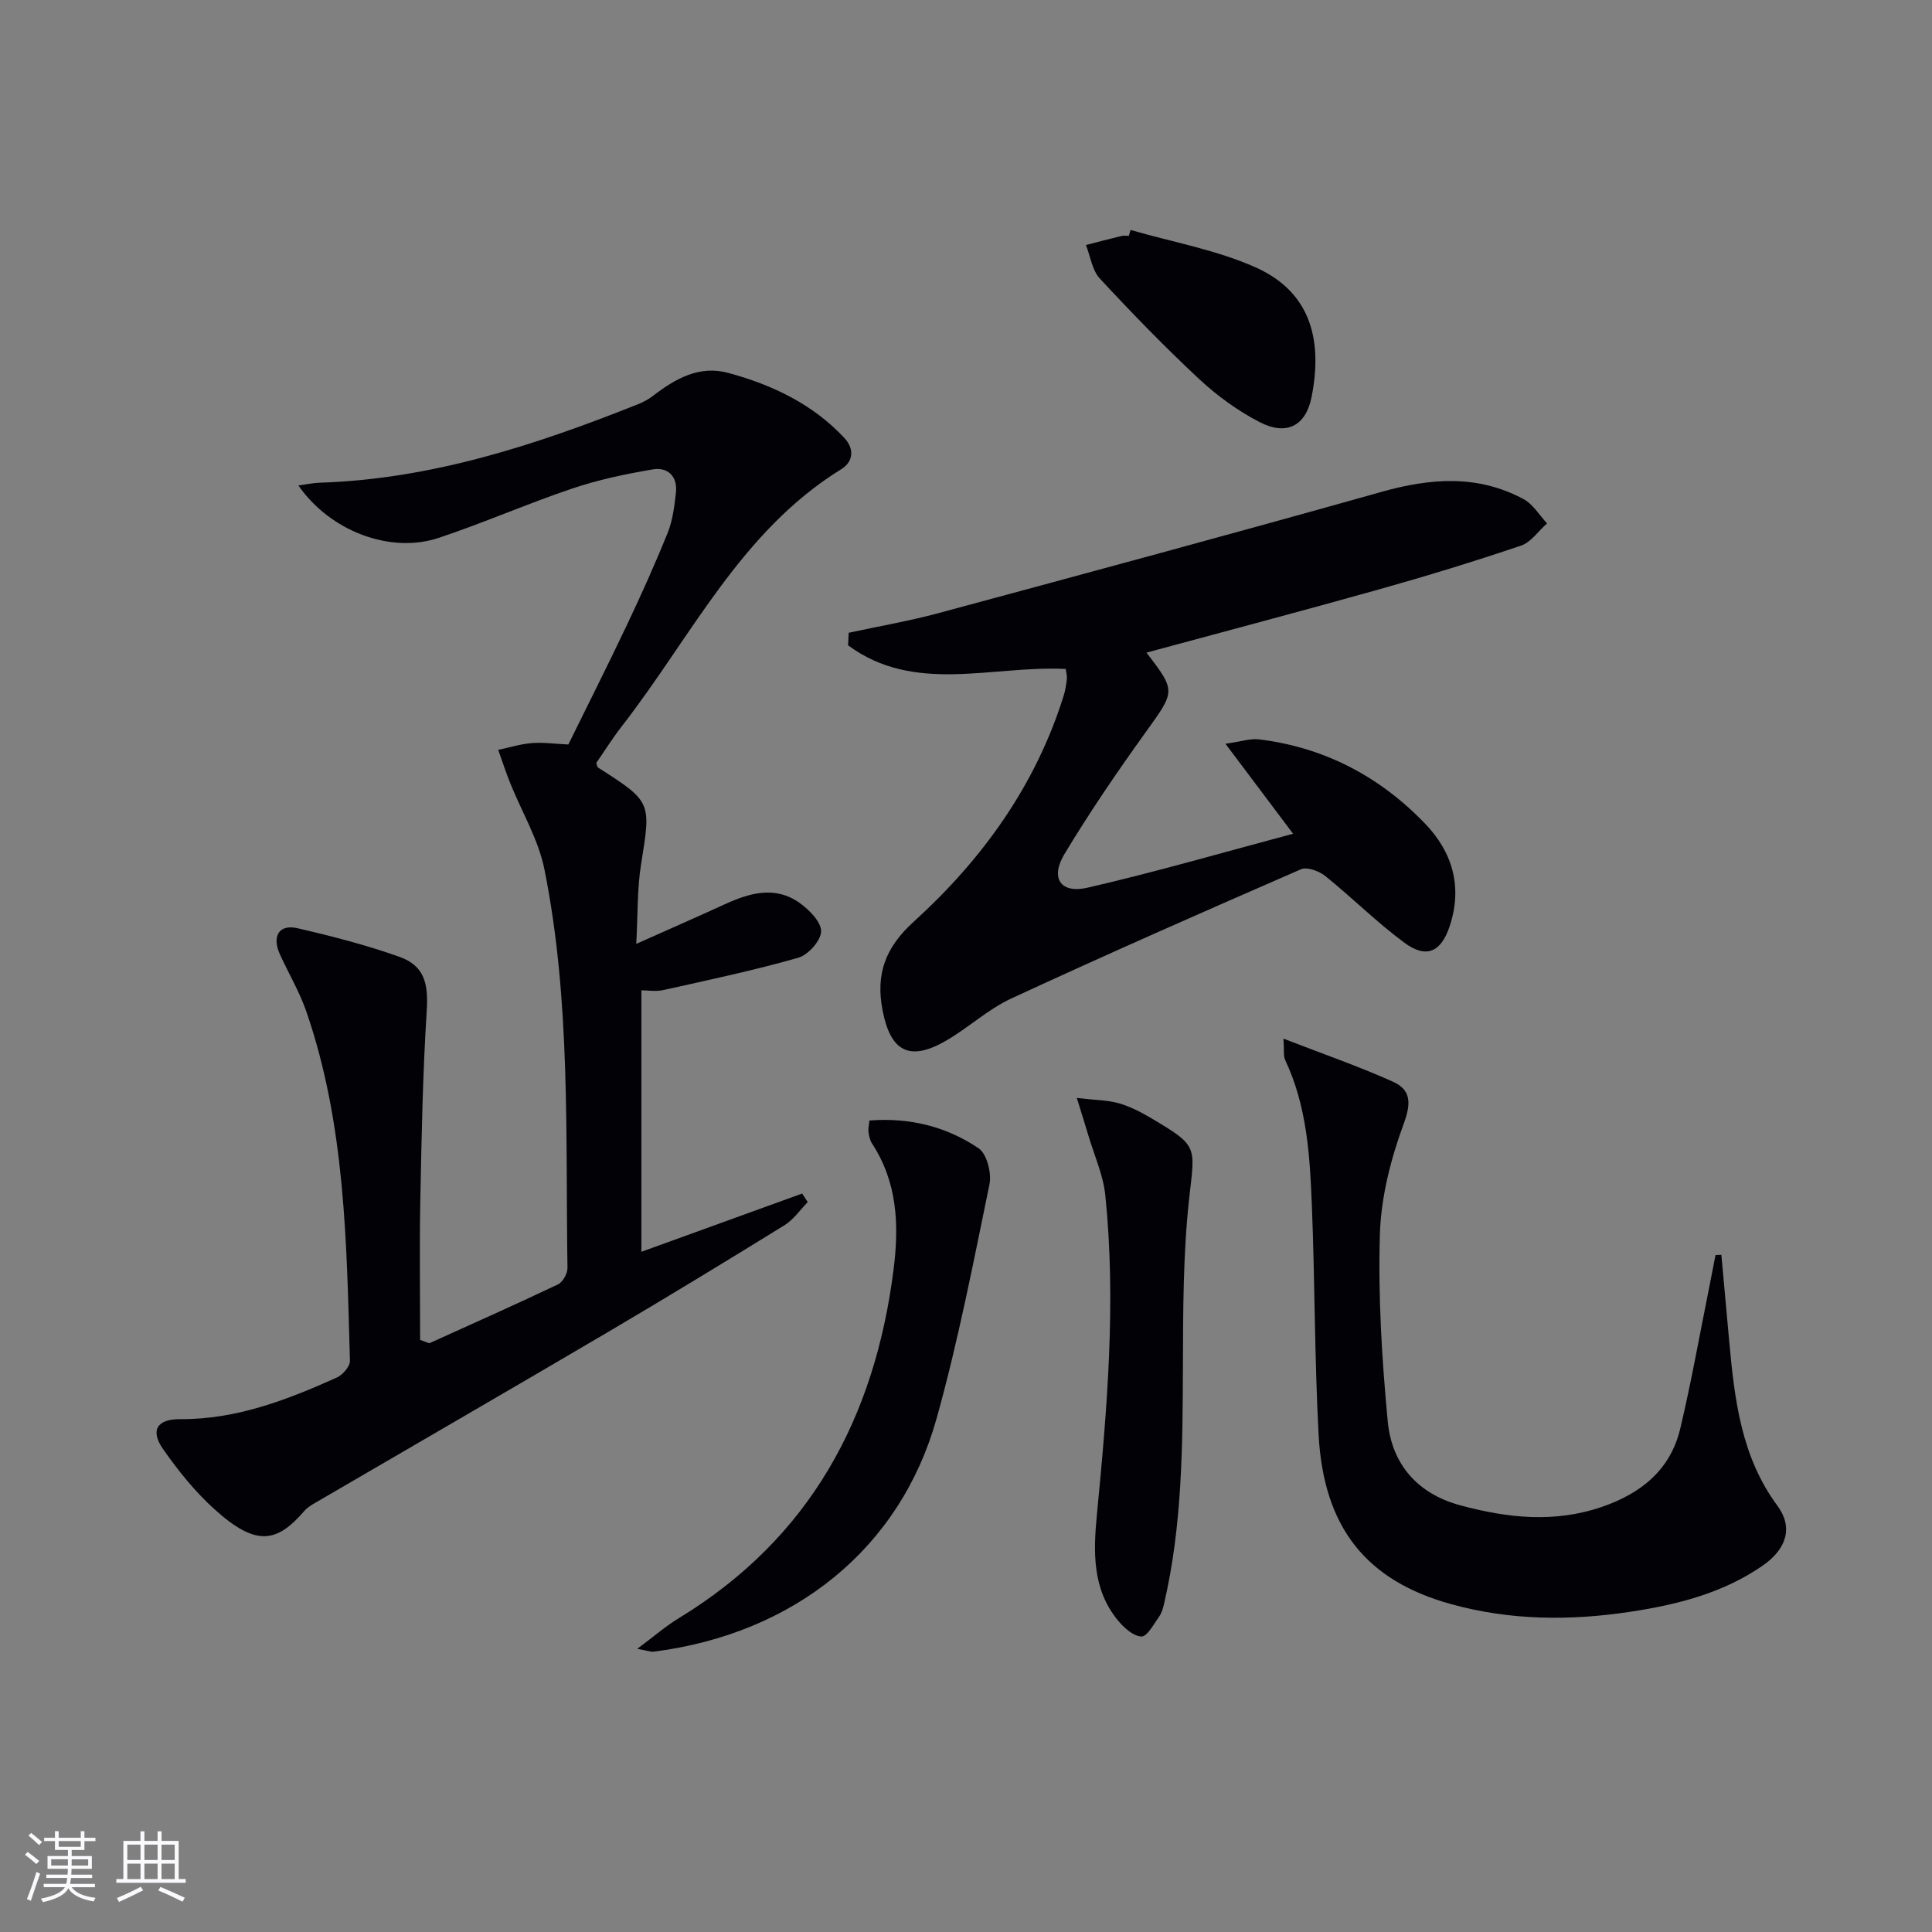 <svg enable-background="new 0 0 400 400" viewBox="0 0 400 400" xmlns="http://www.w3.org/2000/svg"><rect x="0" y="0" width="400" height="400" fill="#808080" stroke="none"/><g fill="#010106"><path d="m88.88 278.11c8.89-4.03 17.82-7.99 26.64-12.19 1-.48 1.99-2.25 1.97-3.4-.42-27.58.7-55.29-4.77-82.52-1.24-6.19-4.71-11.93-7.1-17.9-.9-2.25-1.65-4.56-2.47-6.85 2.32-.49 4.61-1.21 6.95-1.4 2.3-.19 4.63.15 7.57.29 3.98-8.1 8.16-16.37 12.13-24.75 2.99-6.31 5.86-12.68 8.46-19.15 1.03-2.56 1.37-5.45 1.68-8.23.38-3.37-1.67-5.35-4.76-4.83-5.67.95-11.37 2.16-16.81 4-9.28 3.13-18.28 7.1-27.57 10.19-9.99 3.32-22.45-1.39-29.02-10.86 1.71-.23 3.04-.52 4.39-.57 23.13-.73 44.7-7.79 65.92-16.25 1.07-.43 2.14-.99 3.05-1.69 4.62-3.56 9.61-6.43 15.62-4.8 9.1 2.47 17.51 6.45 24.07 13.49 2.06 2.21 1.89 4.88-.67 6.46-20.82 12.86-31.05 34.73-45.35 53.12-1.94 2.49-3.62 5.18-5.36 7.69.16.43.19.83.38.96 11.14 7.13 10.97 7.1 8.89 20.06-.81 5.05-.65 10.26-.99 16.44 6.61-2.95 12.46-5.51 18.26-8.17 5.19-2.38 10.48-3.93 15.59-.29 1.98 1.42 4.45 3.91 4.42 5.88-.03 1.9-2.68 4.87-4.72 5.45-9.2 2.62-18.59 4.61-27.94 6.69-1.55.35-3.24.05-4.55.05v54.14c11.66-4.22 22.48-8.14 33.29-12.06.38.59.77 1.18 1.15 1.77-1.59 1.62-2.93 3.63-4.81 4.79-12.16 7.51-24.36 14.94-36.67 22.19-20.06 11.81-40.21 23.45-60.31 35.18-.86.5-1.77 1.03-2.41 1.76-5.67 6.57-9.93 7.54-18.64-.34-4.02-3.64-7.53-7.99-10.64-12.46-2.71-3.89-1.21-6.21 3.55-6.18 11.62.08 22.12-3.98 32.45-8.62 1.21-.55 2.73-2.3 2.7-3.46-.69-24.41-.93-48.91-9.05-72.38-1.4-4.05-3.64-7.81-5.43-11.73-1.73-3.79-.21-6.34 3.63-5.45 7.1 1.64 14.19 3.47 21.05 5.9 5.26 1.86 6.05 5.59 5.7 11.18-.83 13.06-1.07 26.17-1.33 39.26-.19 9.62-.04 19.25-.04 28.88.65.26 1.27.48 1.9.71z"/><path d="m175.71 131.01c6.23-1.35 12.53-2.43 18.68-4.09 30.56-8.25 61.12-16.49 91.59-25.07 10.15-2.86 19.94-3.64 29.46 1.49 1.96 1.05 3.26 3.32 4.86 5.02-1.79 1.58-3.32 3.91-5.4 4.61-9.74 3.29-19.57 6.3-29.47 9.08-15.95 4.48-31.98 8.71-48.07 13.07 6.16 7.99 5.95 7.97-.11 16.41-5.91 8.22-11.64 16.61-16.86 25.28-3 4.98-.83 8.26 4.76 6.98 14.15-3.25 28.11-7.32 42.57-11.17-4.91-6.53-9.06-12.05-14-18.63 3.25-.46 5.15-1.13 6.94-.91 13.56 1.65 25.03 7.7 34.41 17.47 5.69 5.92 7.75 13.11 5.08 21.18-1.79 5.41-4.84 6.8-9.37 3.46-5.74-4.23-10.82-9.33-16.38-13.81-1.28-1.03-3.77-1.96-5.04-1.41-20.08 8.74-40.12 17.56-59.99 26.76-4.92 2.28-9.04 6.22-13.81 8.91-7.41 4.17-11.2 1.91-12.82-6.39-1.49-7.63.57-13.1 6.47-18.45 14.2-12.91 25.23-28.21 31.03-46.82.34-1.1.51-2.26.64-3.41.07-.62-.13-1.27-.22-2.07-15.23-.77-31.31 5.29-45.07-4.89.04-.87.08-1.73.12-2.6z"/><path d="m356.39 259.8c.55 6.02 1.09 12.04 1.64 18.07 1.1 11.95 2.47 23.75 9.98 33.9 3.25 4.4 1.93 8.89-3 12.33-8.25 5.74-17.76 8.13-27.48 9.6-12.42 1.88-24.81 1.81-37.05-1.57-17.54-4.83-26.46-15.79-27.48-35.16-.84-15.77-.76-31.58-1.39-47.37-.41-10.28-1.01-20.59-5.54-30.16-.38-.8-.17-1.88-.34-4.4 8.11 3.15 15.53 5.71 22.65 8.91 3.62 1.62 3.88 4.26 2.29 8.58-2.7 7.32-4.75 15.28-4.98 23.03-.38 12.9.41 25.89 1.63 38.76.84 8.79 6.12 14.94 15.01 17.34 9.77 2.64 19.54 3.71 29.4.3 8.07-2.79 14.13-7.67 16.15-16.19 2.29-9.65 4.02-19.44 5.98-29.17.45-2.25.88-4.51 1.32-6.76.4-.02.8-.03 1.21-.04z"/><path d="m180.01 231.99c8.27-.65 15.93 1.23 22.62 5.77 1.7 1.16 2.7 5.12 2.23 7.43-3.34 16.22-6.49 32.53-10.94 48.46-7.51 26.89-29.38 44.57-58.57 48.31-.59.08-1.23-.2-3.41-.59 3.49-2.6 5.9-4.7 8.59-6.34 27.2-16.55 40.64-41.49 44.5-72.4 1.14-9.14.73-17.9-4.49-25.89-.43-.66-.61-1.55-.73-2.35-.09-.63.09-1.3.2-2.4z"/><path d="m222.94 227.32c3.99.47 6.49.45 8.78 1.12 2.36.69 4.62 1.88 6.75 3.14 9.68 5.74 8.93 5.7 7.74 16.5-1.27 11.5-1.26 23.17-1.3 34.77-.06 16.47-.13 32.91-3.88 49.08-.22.96-.49 2-1.05 2.78-1.11 1.55-2.48 4.15-3.66 4.11-1.69-.06-3.64-1.83-4.89-3.36-5.3-6.46-5.07-14.16-4.33-21.85 2.13-22.02 4.01-44.05 1.74-66.16-.43-4.19-2.29-8.24-3.5-12.36-.64-2.14-1.31-4.26-2.4-7.77z"/><path d="m234.07 47.61c8.68 2.52 17.77 4.11 25.94 7.77 11.78 5.28 13.75 15.64 11.54 26.8-1.2 6.05-5.22 8.07-10.74 5.22-4.5-2.32-8.77-5.42-12.48-8.87-7.15-6.66-13.97-13.69-20.62-20.86-1.6-1.72-1.95-4.6-2.88-6.94 2.47-.63 4.93-1.29 7.4-1.88.47-.11.99-.02 1.49-.02.12-.41.23-.81.35-1.22z"/></g><path d="m5.17 384 .55-.58c.85.61 1.65 1.24 2.4 1.87l-.59.64c-.83-.73-1.62-1.38-2.36-1.93m1.22 9.53-.82-.34c.71-1.76 1.37-3.64 1.98-5.63.24.13.5.25.76.36-.6 1.67-1.24 3.54-1.92 5.61m-.5-13.5.57-.54c.56.44 1.31 1.06 2.26 1.87l-.64.64c-.68-.66-1.41-1.32-2.19-1.97m3.25.46h2.24v-1.36h.77v1.36h4.57v-1.36h.76v1.36h2.28v.69h-2.28v1.84h-2.64v1.26h4.18v2.64h-4.21c0 .45-.02.86-.05 1.21h4.32v.69h-4.38c-.04.34-.1.75-.19 1.22h5.15v.69h-4.82c.87 1.19 2.51 1.92 4.93 2.19-.17.32-.3.57-.37.76-2.77-.49-4.52-1.41-5.26-2.76-.56 1.26-2.3 2.23-5.24 2.9-.12-.24-.26-.48-.43-.72 2.73-.55 4.38-1.34 4.96-2.38h-4.38v-.69h4.65c.1-.38.17-.79.21-1.22h-4.32v-.69h4.4c.03-.34.05-.75.05-1.21h-4.2v-2.64h4.23v-1.26h-2.69v-1.84h-2.24zm1.46 4.46v1.29h3.45c.01-.4.02-.57.01-.53v-.32-.45h-3.46zm1.55-2.59h4.57v-1.19h-4.57zm6.11 2.59h-3.42v.77c-.01.19-.01.37-.02.53h3.44z" fill="#fafafc"/><path d="m32.63 379.16h.82v1.98h3.54v7.89h1.46v.78h-14.37v-.78h1.46v-7.89h3.54v-1.98h.82v1.98h2.73zm-3.49 11.48.5.73c-1.61.82-3.28 1.63-5 2.41-.13-.27-.28-.55-.44-.82 1.75-.72 3.4-1.49 4.94-2.32m-2.78-5.55h2.73v-3.18h-2.73zm0 3.95h2.73v-3.2h-2.73zm3.54-3.95h2.73v-3.18h-2.73zm0 3.95h2.73v-3.2h-2.73zm7.89 4.68c-1.84-.92-3.51-1.7-5.02-2.32l.45-.73c1.89.8 3.57 1.55 5.04 2.23zm-1.62-11.81h-2.73v3.18h2.73zm-2.73 7.13h2.73v-3.2h-2.73z" fill="#fafafc"/></svg>
